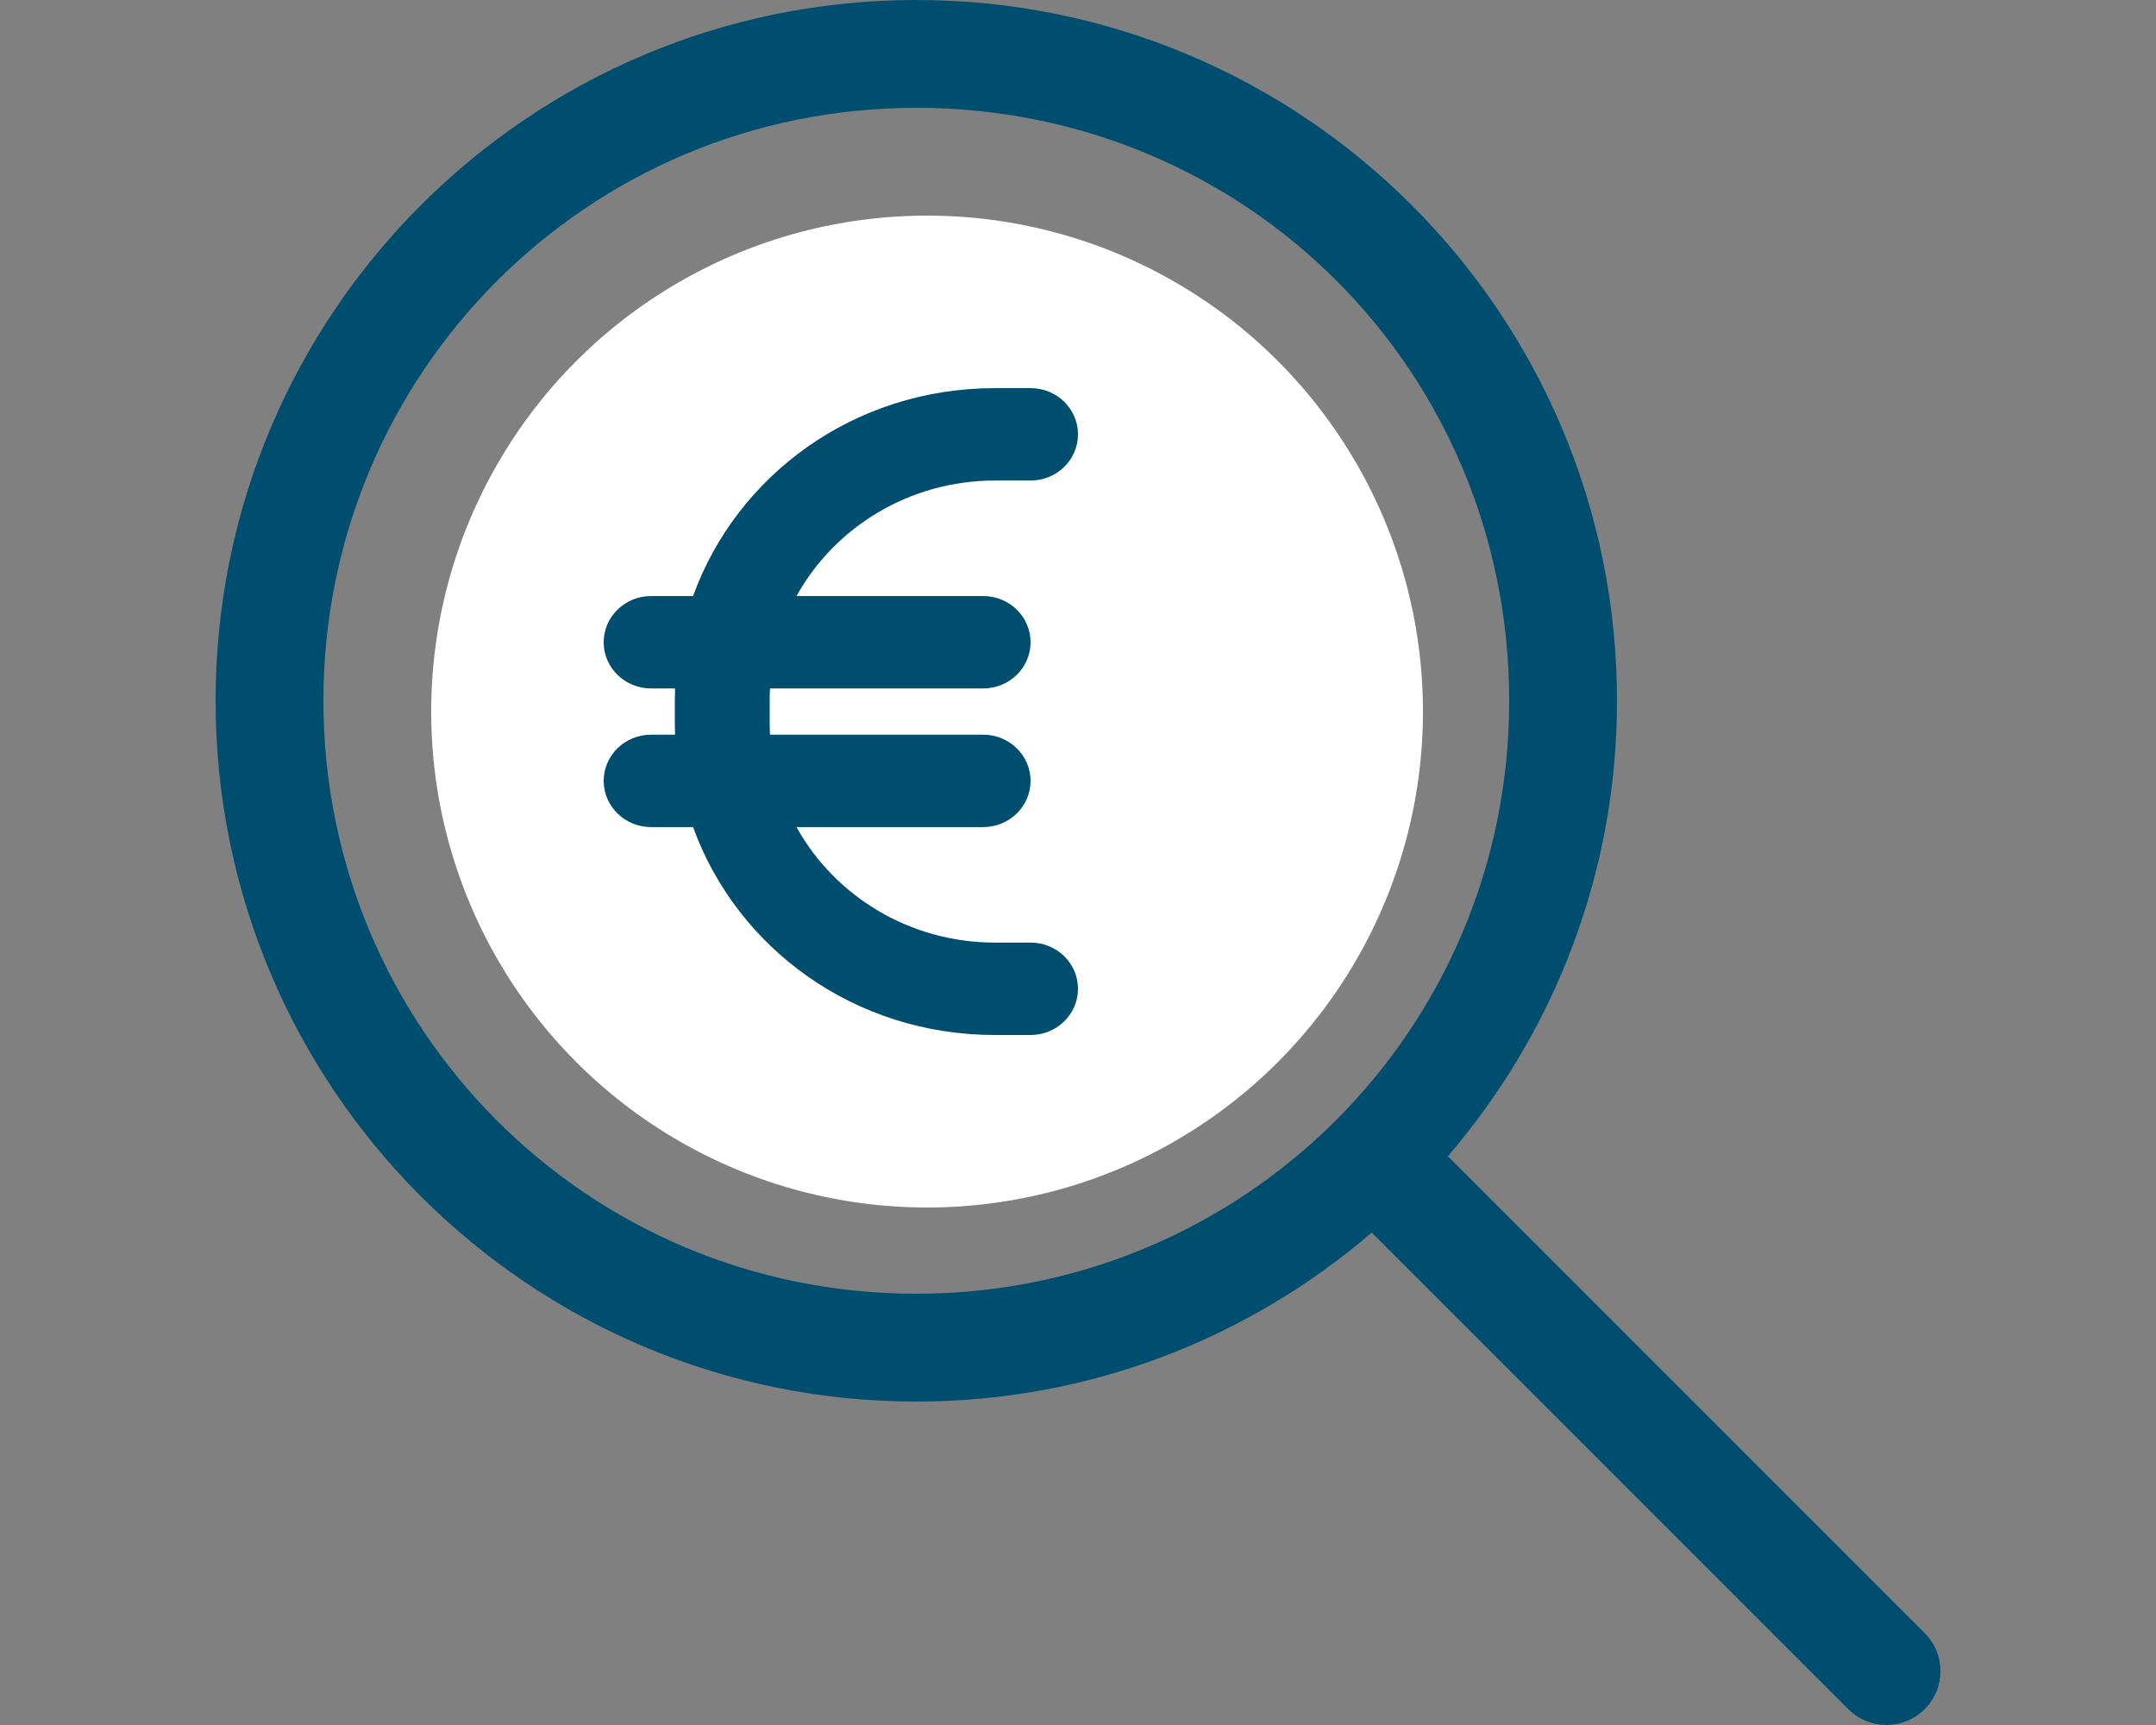 <svg width="50" height="40" viewBox="0 0 50 40" fill="none" xmlns="http://www.w3.org/2000/svg">
<rect x="0" y="0" width="50" height="40" fill="#808080" stroke="none"/>
<g clip-path="url(#clip0_10621_33467)">
<path d="M21.586 15.047L21.048 14.893C18.422 14.117 18.203 13.594 18.367 12.664C18.588 11.377 20.411 11.072 22.122 11.343C22.749 11.438 23.474 11.675 23.965 11.846C24.616 12.066 25.328 11.724 25.555 11.072C25.781 10.42 25.435 9.71 24.783 9.483C23.859 9.164 23.125 8.969 22.5 8.875C22.498 8.875 22.502 8.875 22.5 8.875V7.5C22.5 6.809 21.941 6.25 21.25 6.25C20.559 6.25 20 6.809 20 7.5V8.821C17.789 9.109 16.234 10.336 15.906 12.242C15.29 15.807 18.706 16.81 20.347 17.291L20.902 17.453C23.758 18.266 24.328 18.688 24.133 19.836C23.914 21.125 22.094 21.43 20.375 21.156C19.617 21.039 18.703 20.711 17.898 20.422L17.5 20.281C16.844 20.039 16.141 20.32 15.906 21.039C15.675 21.691 16.015 22.404 16.664 22.636L17.047 22.773C17.961 23.105 19.002 23.479 19.994 23.628C19.991 23.628 19.996 23.629 19.994 23.628L20 25C20 25.691 20.559 26.25 21.25 26.25C21.941 26.25 22.5 25.688 22.5 25V23.688C24.715 23.404 26.266 22.168 26.595 20.262C27.219 16.656 23.828 15.688 21.586 15.047ZM44.633 37.867L33.578 26.812C36.016 23.969 37.5 20.289 37.5 16.25C37.5 7.276 30.227 0 21.25 0C12.273 0 5 7.276 5 16.25C5 25.224 12.276 32.5 21.25 32.5C25.288 32.5 28.973 31.019 31.812 28.582L42.867 39.637C43.109 39.875 43.43 40 43.75 40C44.07 40 44.39 39.878 44.634 39.634C45.125 39.148 45.125 38.352 44.633 37.867ZM21.25 30C13.602 30 7.5 23.828 7.5 16.25C7.5 8.672 13.602 2.5 21.25 2.5C28.898 2.5 35 8.602 35 16.25C35 23.898 28.828 30 21.25 30Z" fill="#004E6F"/>
<circle cx="21.5" cy="16.5" r="11.5" fill="white"/>
<path d="M15.1 15.964C14.493 15.964 14 15.486 14 14.893C14 14.3 14.493 13.821 15.1 13.821H16.073C17.09 11.013 19.813 9 23.075 9H23.9C24.508 9 25 9.48 25 10.071C25 10.663 24.508 11.143 23.9 11.143H23.075C21.085 11.143 19.356 12.228 18.472 13.821H22.8C23.408 13.821 23.9 14.3 23.9 14.893C23.9 15.486 23.408 15.964 22.8 15.964H17.857C17.853 16.051 17.85 16.142 17.85 16.232V16.768C17.85 16.858 17.853 16.949 17.857 17.036H22.8C23.408 17.036 23.9 17.515 23.9 18.107C23.9 18.7 23.408 19.179 22.8 19.179H18.472C19.356 20.772 21.085 21.857 23.075 21.857H23.9C24.508 21.857 25 22.336 25 22.929C25 23.521 24.508 24 23.9 24H23.075C19.813 24 17.09 21.988 16.073 19.179H15.1C14.493 19.179 14 18.7 14 18.107C14 17.515 14.493 17.036 15.1 17.036H15.655C15.652 16.945 15.65 16.858 15.65 16.768V16.232C15.65 16.142 15.652 16.055 15.655 15.964H15.1Z" fill="#004E6F"/>
</g>
<defs>
<clipPath id="clip0_10621_33467">
<rect width="40" height="40" fill="white" transform="translate(5)"/>
</clipPath>
</defs>
</svg>
